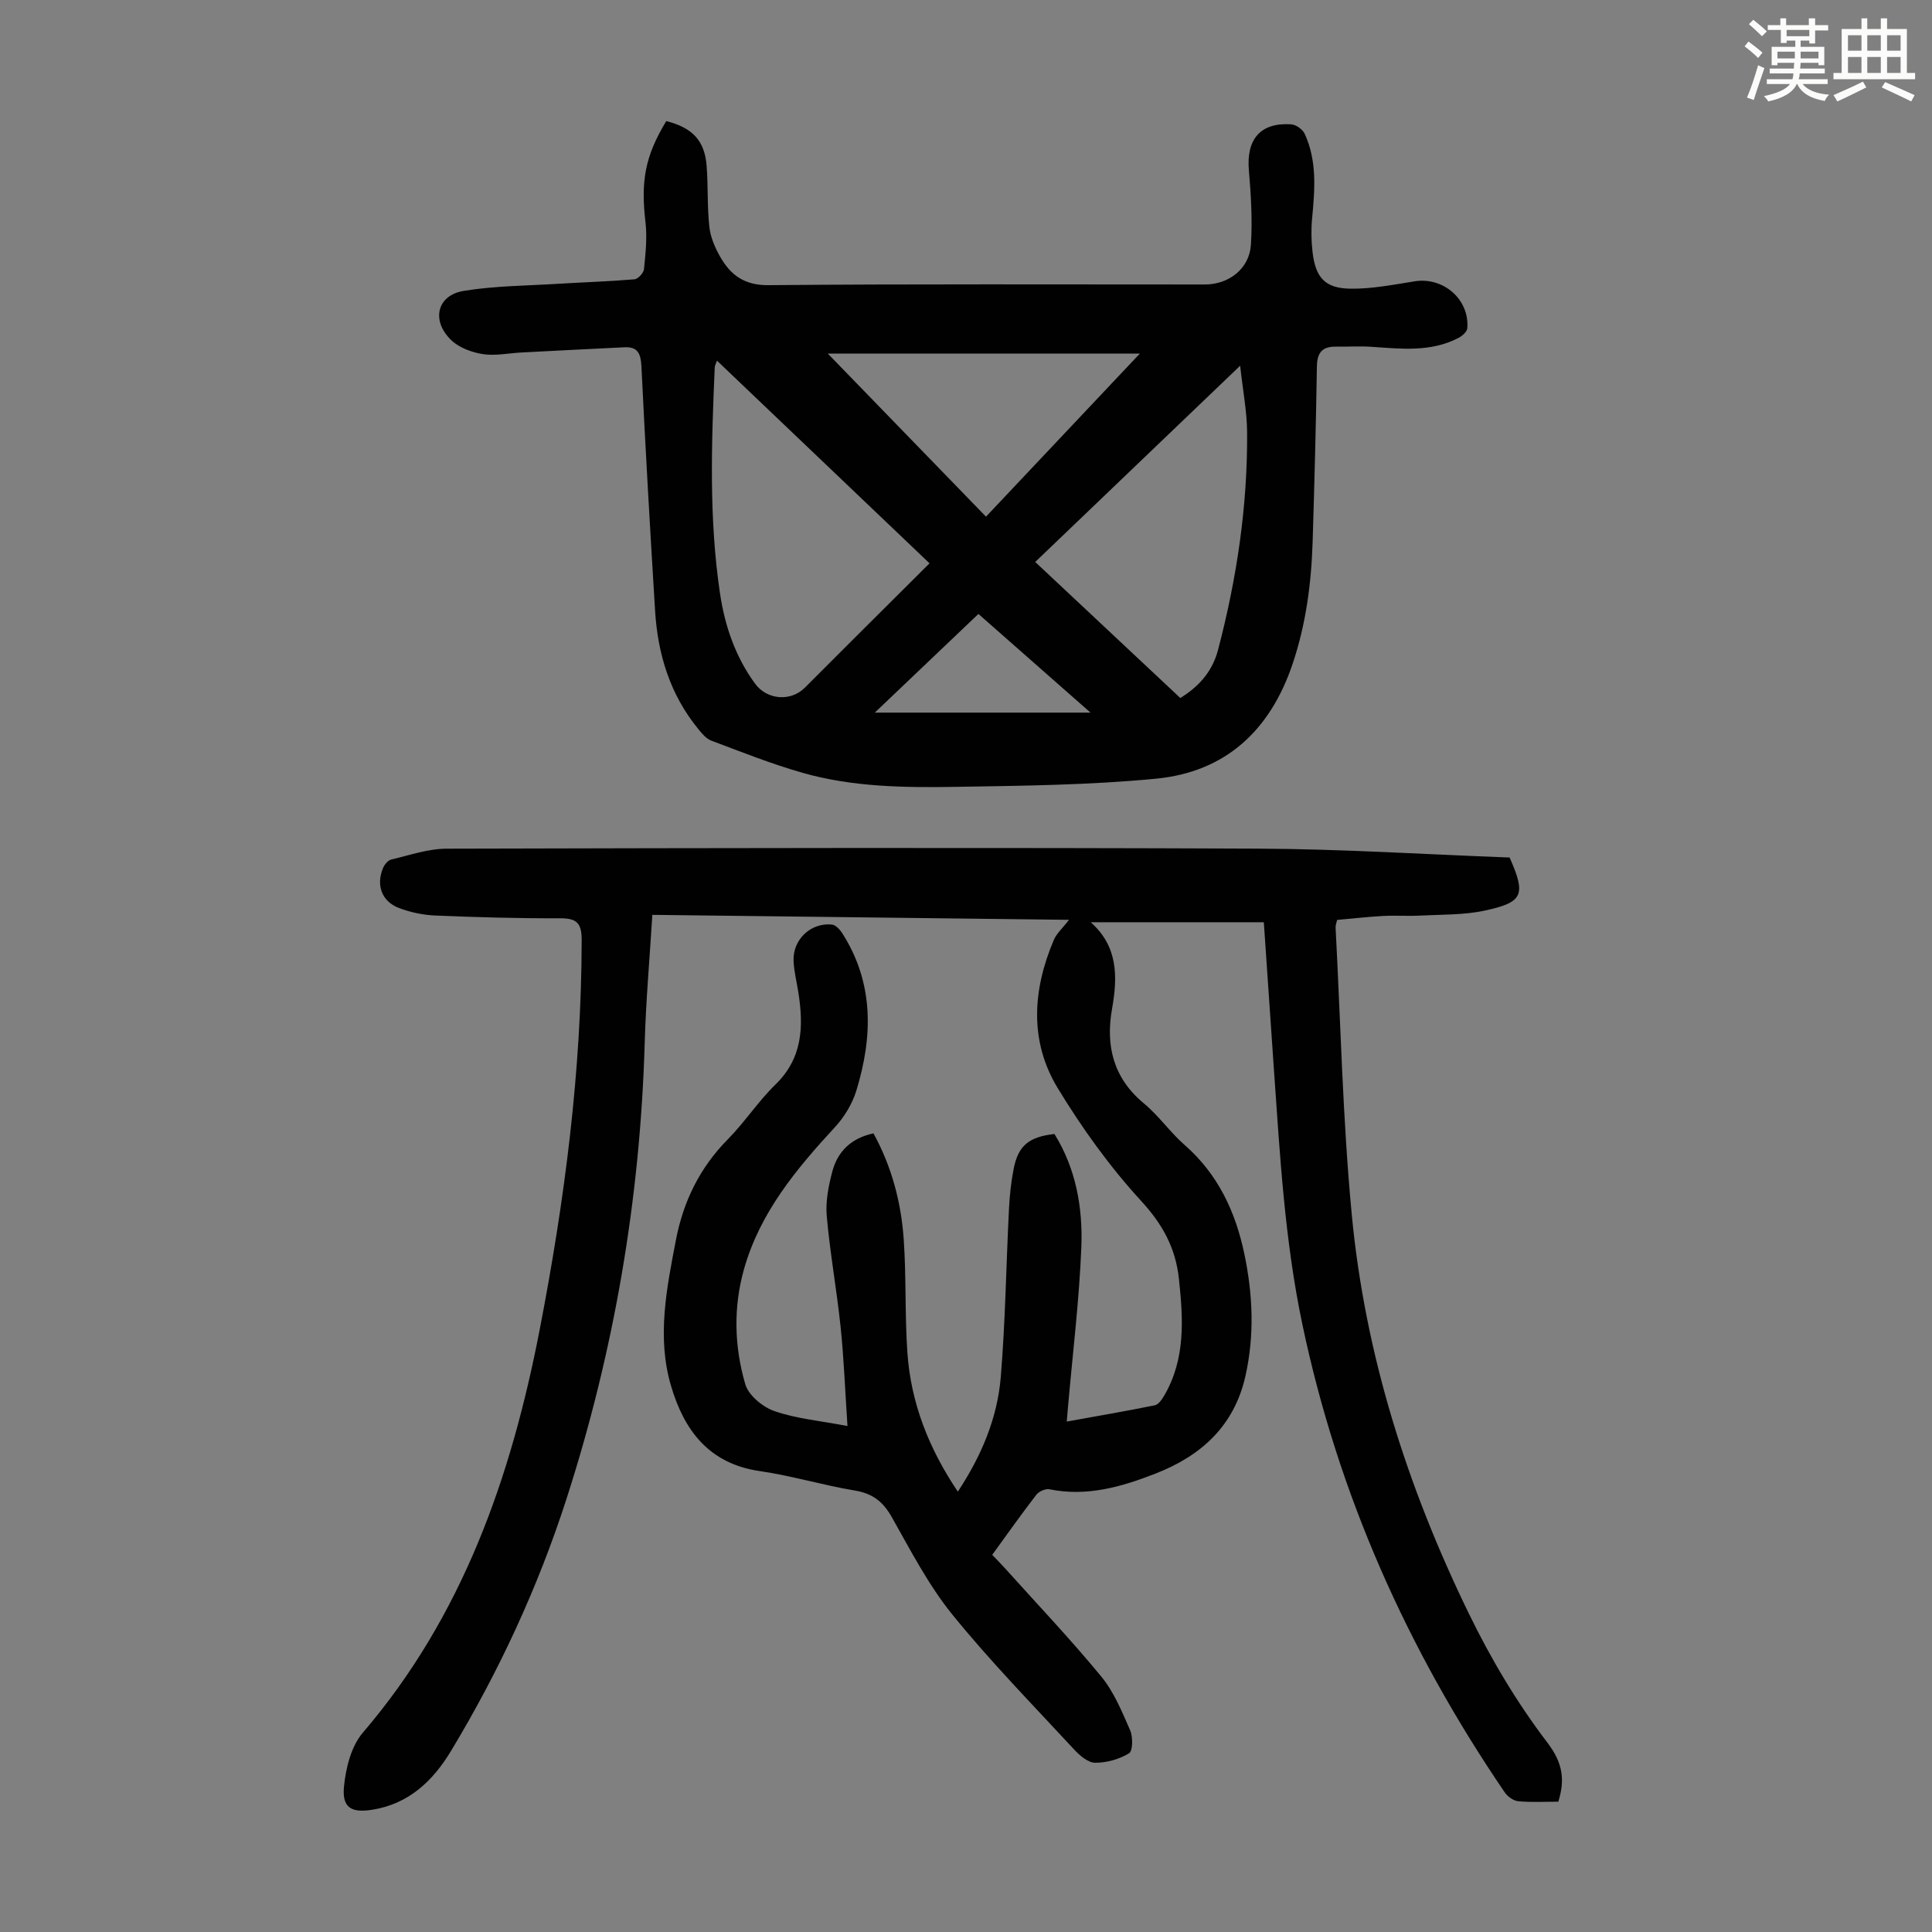 <svg enable-background="new 0 0 400 400" viewBox="0 0 400 400" xmlns="http://www.w3.org/2000/svg"><rect x="0" y="0" width="400" height="400" fill="#808080" stroke="none"/><path d="m361.2 9.6.8-1c.9.7 1.9 1.4 2.9 2.3l-.9 1.1c-1-1-2-1.8-2.8-2.4zm.5 10.6c.9-2.1 1.6-4.3 2.3-6.7.4.2.8.4 1.3.6-.7 2.1-1.5 4.3-2.2 6.6zm.4-15.2.9-.9c1 .8 2 1.6 2.8 2.4l-1 1c-.9-.9-1.8-1.7-2.7-2.5zm12.5-1.2h1.2v1.4h2.7v1.1h-2.7v2.7h-1.2v-.6h-1.8v1.3h4.9v3.8h-1.2v-.5h-3.7c0 .4-.1.9-.1 1.2h5.1v1h-5.2c0 .5-.1.9-.2 1.2h6v1h-5.2c1.1 1.3 2.9 2 5.5 2.2-.4.4-.7.8-.9 1.3-2.9-.5-4.8-1.6-5.7-3.5h-.1c-.8 1.7-2.7 2.9-5.9 3.6-.2-.4-.6-.8-.9-1.1 2.8-.6 4.6-1.4 5.4-2.5h-4.8v-1h5.3c.1-.3.2-.7.2-1.2h-4.9v-1h5c0-.4 0-.8.1-1.2h-3.5v.5h-1.2v-3.8h4.9v-1.3h-1.8v.5h-1.2v-2.7h-2.7v-1h2.6v-1.4h1.2v1.4h4.7v-1.4zm-6.6 8.3h3.6c0-.4 0-.9 0-1.4h-3.6zm1.9-4.6h4.7v-1.3h-4.7zm6.6 3.2h-3.7v1.4h3.7z" fill="#fbfcfa"/><path d="m385.3 3.8h1.3v2.2h2.8v-2.2h1.3v2.2h4.1v9.1h1.7v1.3h-16.9v-1.3h1.7v-9.1h4.1v-2.2zm.4 13.1.7 1.2c-1.8.9-3.8 1.9-6 2.9-.2-.4-.5-.8-.8-1.3 2.3-1 4.3-1.9 6.1-2.8zm-3.1-6.4h2.8v-3.2h-2.8zm0 4.6h2.8v-3.3h-2.8zm4-4.6h2.8v-3.2h-2.8zm0 4.6h2.8v-3.3h-2.8zm3.7 1.9c2.1.9 4.1 1.8 6.1 2.7l-.7 1.3c-2.2-1.1-4.2-2-6.1-2.9zm3.2-9.7h-2.8v3.2h2.8zm-2.8 7.8h2.8v-3.3h-2.8z" fill="#fbfcfa"/><g fill="#010102"><path d="m175.46 295.24c-.51-7.65-.75-14.09-1.42-20.49-.8-7.67-2.19-15.28-2.87-22.95-.27-3.03.36-6.25 1.15-9.24 1.1-4.17 3.92-6.93 8.52-7.91 3.77 6.85 5.74 14.28 6.27 21.99.54 7.8.21 15.67.76 23.47.73 10.35 4.41 19.76 10.44 28.72 4.9-7.43 8.19-15.24 8.89-23.75.96-11.58 1.11-23.23 1.7-34.84.14-2.78.44-5.58.98-8.31.95-4.76 3.17-6.56 8.43-7.15 4.45 7.16 5.89 15.24 5.57 23.42-.44 11.04-1.8 22.05-2.76 33.08-.08.87-.15 1.74-.26 3.04 6.26-1.13 12.27-2.16 18.23-3.37.77-.16 1.49-1.23 1.96-2.03 4.44-7.62 3.92-15.86 3.03-24.17-.68-6.33-3.34-11.23-7.78-16.07-6.53-7.11-12.28-15.11-17.3-23.38-5.92-9.74-5.21-20.32-.84-30.65.58-1.38 1.83-2.47 3.17-4.21-28.94-.35-57.46-.69-86.27-1.03-.56 9.12-1.33 17.79-1.58 26.49-.93 32.3-6.33 63.88-16.24 94.57-5.88 18.2-13.94 35.59-23.85 52.02-3.74 6.21-8.76 11.03-16.39 12.21-4.25.66-6.22-.43-5.78-4.83.38-3.83 1.48-8.31 3.88-11.11 20.7-24.17 30.72-52.91 36.64-83.49 5.15-26.63 8.65-53.44 8.69-80.63.01-3.58-1.06-4.53-4.49-4.52-8.61.03-17.23-.21-25.83-.57-2.52-.11-5.13-.66-7.49-1.55-3.58-1.36-4.8-4.72-3.32-8.28.3-.72 1.03-1.61 1.72-1.77 3.79-.89 7.62-2.23 11.44-2.24 55.97-.14 111.95-.25 167.92-.01 17.43.07 34.85 1.2 52.17 1.84 3.41 7.72 2.85 9.27-5.16 10.99-4.32.93-8.87.8-13.33 1.03-2.57.14-5.15-.06-7.72.08-3.12.17-6.22.53-9.5.82-.12.56-.35 1.09-.32 1.6 1.05 19.78 1.47 39.62 3.34 59.32 2.74 28.99 11.47 56.42 24.2 82.59 4.61 9.47 9.94 18.46 16.34 26.86 3.26 4.29 3.6 7.8 2.23 12.19-2.71 0-5.51.16-8.28-.09-.99-.09-2.21-.96-2.8-1.82-20.18-29.61-34.51-61.69-41.91-96.92-3.66-17.42-4.64-35-5.88-52.62-.7-10.03-1.38-20.07-2.1-30.63-11.93 0-23.69 0-35.84 0 5.63 4.98 5.61 11.23 4.42 17.9-1.36 7.63.23 14.34 6.58 19.6 3.09 2.55 5.43 5.98 8.45 8.62 6.89 6.03 10.51 13.77 12.35 22.5 1.76 8.39 2.14 16.78.25 25.27-2.33 10.46-9.25 16.61-18.68 20.28-6.98 2.72-14.18 4.81-21.9 3.23-.82-.17-2.18.43-2.72 1.12-3.07 3.98-5.98 8.09-9.14 12.45.93.98 1.85 1.9 2.72 2.87 6.65 7.4 13.52 14.63 19.84 22.31 2.64 3.2 4.3 7.28 5.99 11.14.6 1.38.57 4.29-.22 4.77-2.02 1.23-4.64 1.97-7.01 1.96-1.48-.01-3.22-1.5-4.37-2.75-8.51-9.2-17.31-18.19-25.19-27.91-4.95-6.11-8.65-13.28-12.55-20.19-1.81-3.21-3.98-4.9-7.65-5.51-6.61-1.1-13.08-3.07-19.7-4.03-10.5-1.52-15.65-8.43-18.36-17.63-2.98-10.09-.91-20.19 1.01-30.21 1.53-7.98 4.93-14.95 10.72-20.82 3.53-3.58 6.32-7.89 9.91-11.39 5.6-5.45 5.82-11.96 4.74-18.94-.34-2.21-.91-4.4-1.01-6.62-.19-4.44 3.56-7.98 7.94-7.54.76.08 1.62.99 2.1 1.73 6.63 10.34 6.39 21.41 2.97 32.62-.84 2.74-2.49 5.48-4.44 7.59-8.03 8.7-15.52 17.7-18.82 29.36-2.25 7.94-2.03 16.05.25 23.86.67 2.3 3.6 4.73 6.03 5.57 4.48 1.56 9.38 2 15.13 3.09z"/><path d="m137.94 25.07c5.44 1.37 7.95 4.05 8.36 9.26.33 4.22.1 8.49.57 12.69.24 2.14 1.19 4.33 2.28 6.22 2.16 3.74 5 5.85 9.97 5.8 30.11-.27 60.22-.13 90.33-.14 5 0 9.23-3.28 9.54-8.25.32-5.09.02-10.25-.42-15.35-.57-6.46 2.37-9.98 8.75-9.56 1 .06 2.39 1.05 2.81 1.98 2.58 5.61 2.09 11.53 1.53 17.47-.22 2.31-.18 4.69.09 7 .62 5.31 2.59 7.52 7.91 7.58 4.41.05 8.85-.83 13.24-1.53 5.93-.94 11.36 3.74 10.89 9.72-.06.72-1.04 1.59-1.8 1.99-5.76 3.01-11.93 2.26-18.07 1.85-2.44-.17-4.9.01-7.35-.03-2.8-.04-3.87 1.22-3.92 4.08-.19 12.08-.51 24.16-.88 36.24-.27 8.64-1.37 17.12-4.16 25.39-4.64 13.75-13.87 22.35-28.28 23.74-13.76 1.33-27.66 1.46-41.5 1.69-10.62.17-21.32.04-31.64-2.9-6.43-1.83-12.67-4.32-18.93-6.67-1.05-.39-1.93-1.47-2.69-2.4-5.82-7.11-8.39-15.46-8.94-24.48-1.04-16.86-2.01-33.73-2.83-50.6-.13-2.62-.73-4.09-3.5-3.96-7.12.34-14.24.71-21.36 1.08-2.67.14-5.41.74-8 .33-2.29-.36-4.89-1.32-6.52-2.89-4.19-4.03-2.96-9.28 2.56-10.19 6.46-1.06 13.09-1.07 19.66-1.48 5.24-.32 10.49-.48 15.71-.92.74-.06 1.9-1.31 1.98-2.1.32-3.19.68-6.47.32-9.63-1.01-8.59-.13-13.71 4.29-21.03zm54.51 91.56c-14.79-14.1-29.32-27.95-44.01-41.96-.26.75-.45 1.06-.46 1.37-.68 15.66-1.23 31.33 1.1 46.9 1 6.67 3.18 13.04 7.23 18.58 2.48 3.4 7.39 3.79 10.31.87 3.33-3.32 6.65-6.65 9.97-9.97 5.21-5.19 10.43-10.38 15.86-15.79zm21.88-.28c10.12 9.49 19.97 18.73 30.05 28.17 3.27-2.05 6.5-4.97 7.81-9.99 3.88-14.79 6.12-29.77 6.01-45.06-.03-4.27-.87-8.54-1.44-13.75-14.42 13.81-28.05 26.86-42.43 40.63zm-10.19-9.38c10.74-11.38 21.2-22.48 31.85-33.76-21.27 0-42.81 0-64.6 0 10.73 11.05 21.37 22.02 32.75 33.76zm-1.57 20.14c-7.17 6.83-14.12 13.45-21.45 20.43h44.66c-8.05-7.09-15.56-13.7-23.21-20.43z"/></g></svg>